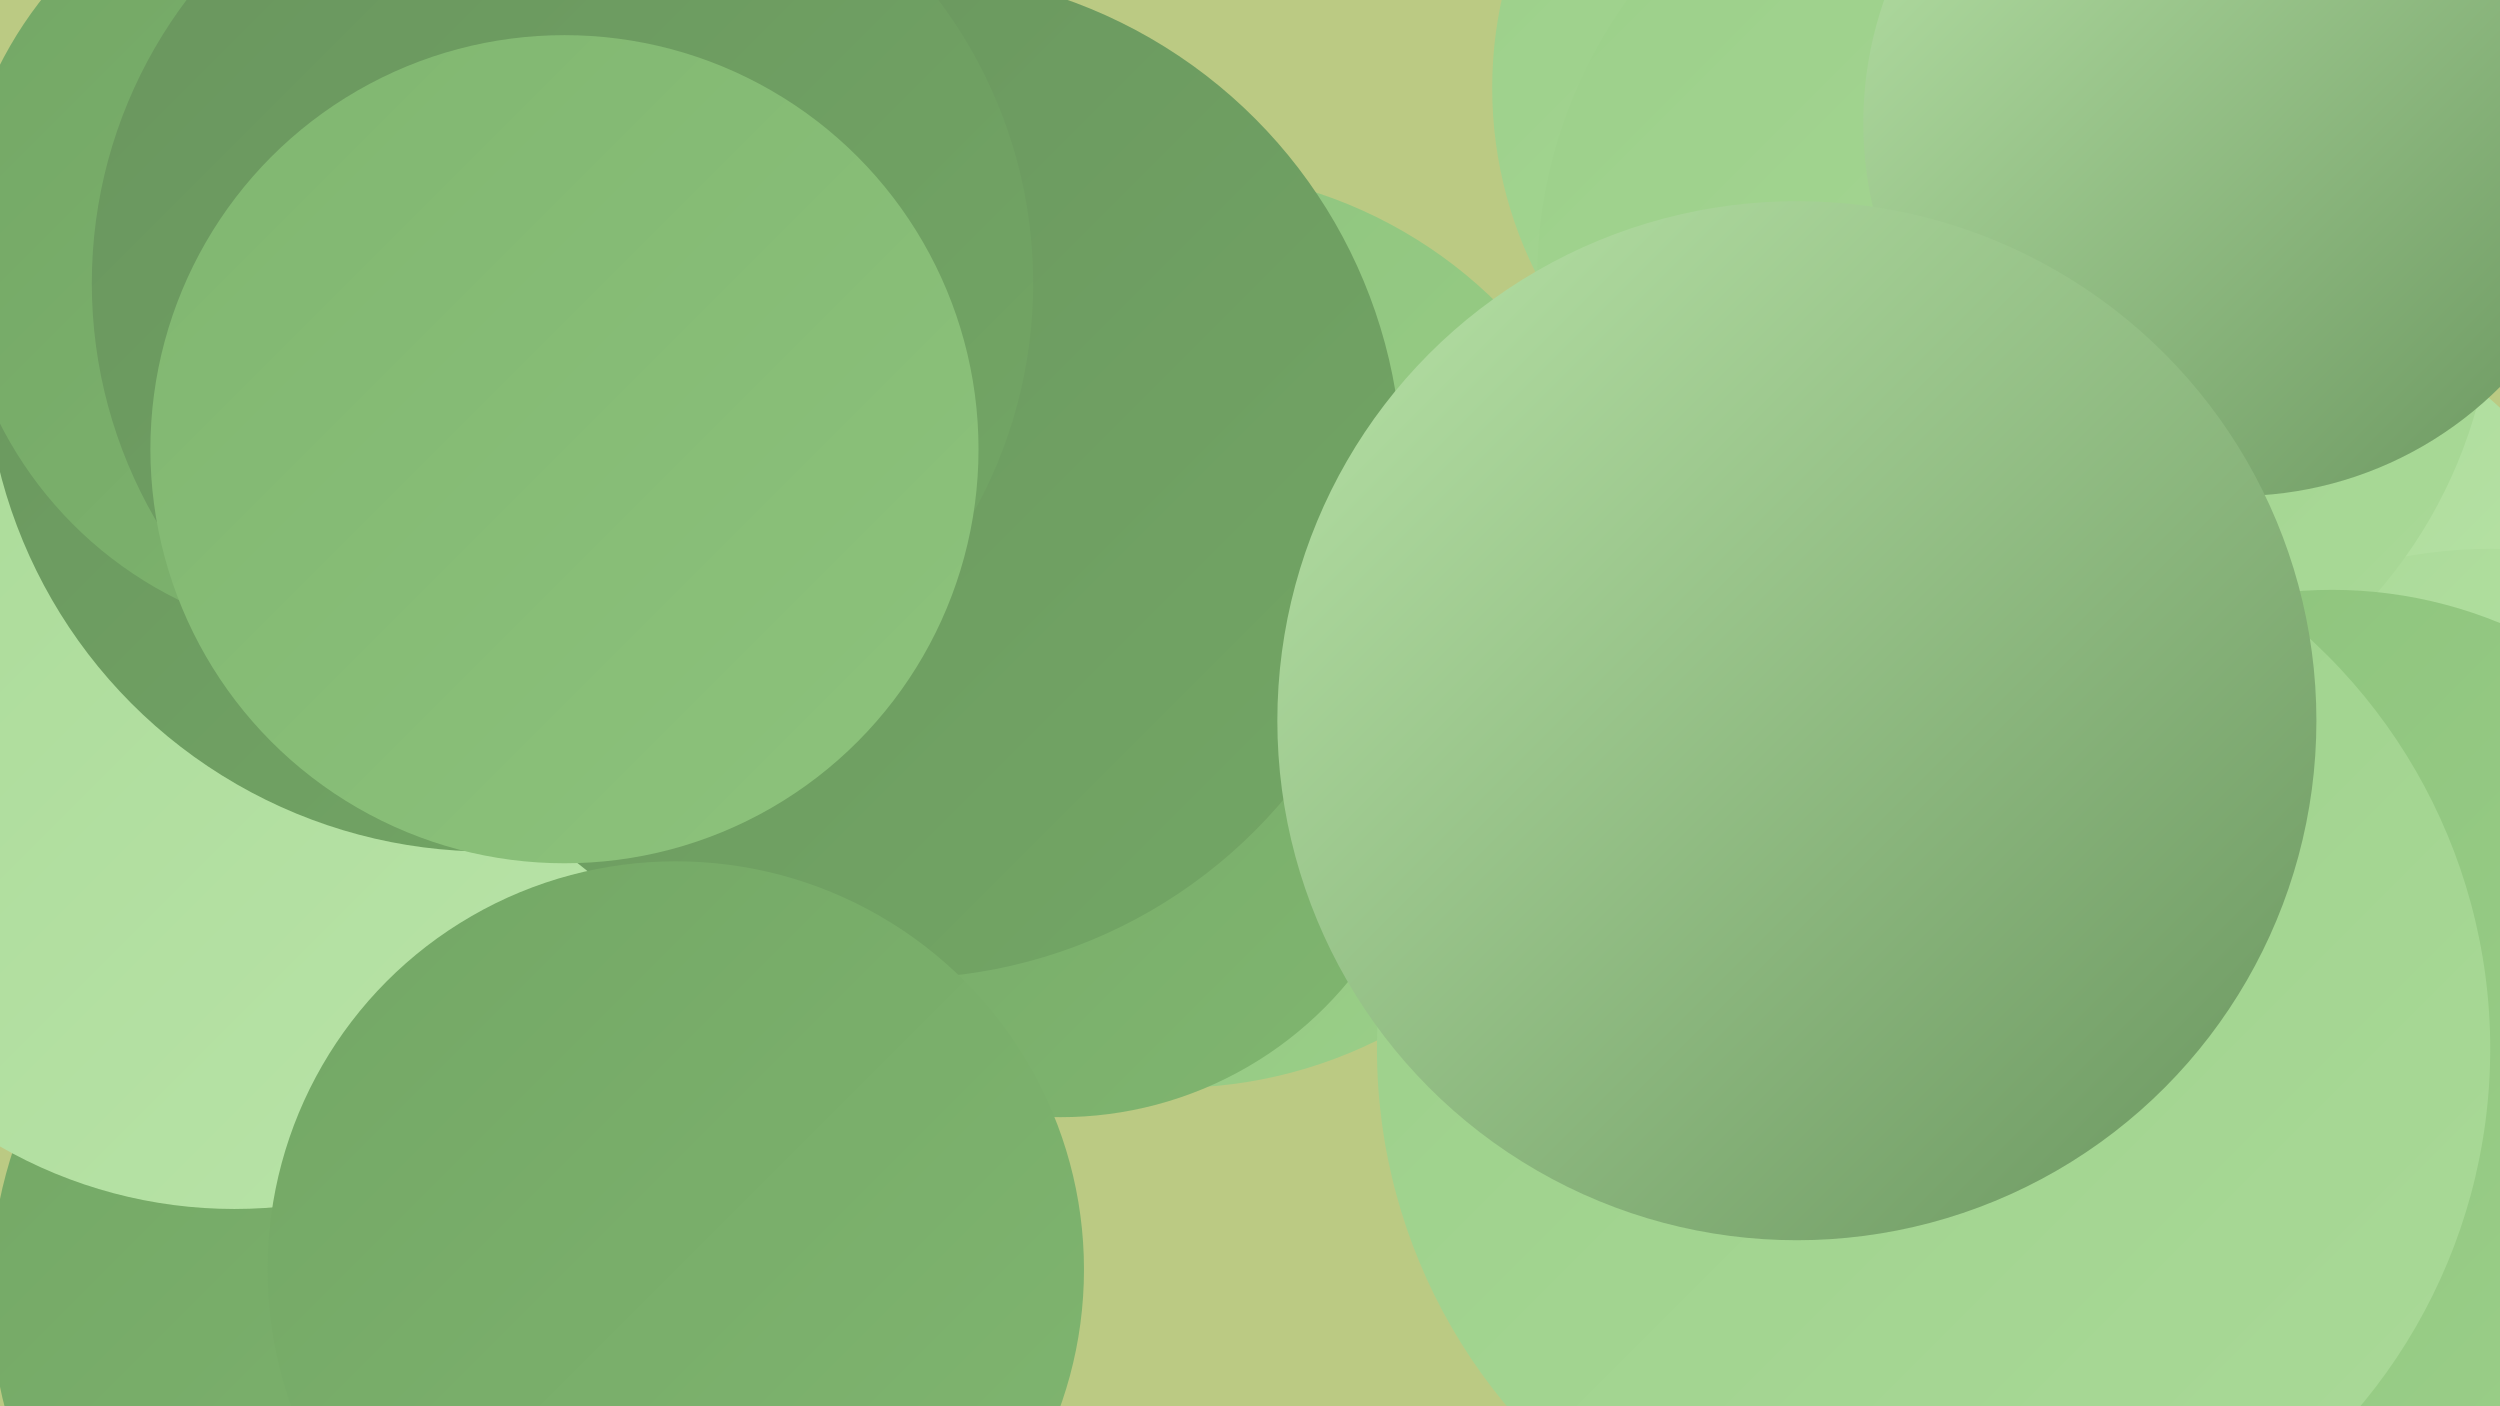 <?xml version="1.0" encoding="UTF-8"?><svg width="1280" height="720" xmlns="http://www.w3.org/2000/svg"><defs><linearGradient id="grad0" x1="0%" y1="0%" x2="100%" y2="100%"><stop offset="0%" style="stop-color:#69955e;stop-opacity:1" /><stop offset="100%" style="stop-color:#73a765;stop-opacity:1" /></linearGradient><linearGradient id="grad1" x1="0%" y1="0%" x2="100%" y2="100%"><stop offset="0%" style="stop-color:#73a765;stop-opacity:1" /><stop offset="100%" style="stop-color:#80b670;stop-opacity:1" /></linearGradient><linearGradient id="grad2" x1="0%" y1="0%" x2="100%" y2="100%"><stop offset="0%" style="stop-color:#80b670;stop-opacity:1" /><stop offset="100%" style="stop-color:#8dc37c;stop-opacity:1" /></linearGradient><linearGradient id="grad3" x1="0%" y1="0%" x2="100%" y2="100%"><stop offset="0%" style="stop-color:#8dc37c;stop-opacity:1" /><stop offset="100%" style="stop-color:#9bcf89;stop-opacity:1" /></linearGradient><linearGradient id="grad4" x1="0%" y1="0%" x2="100%" y2="100%"><stop offset="0%" style="stop-color:#9bcf89;stop-opacity:1" /><stop offset="100%" style="stop-color:#aada98;stop-opacity:1" /></linearGradient><linearGradient id="grad5" x1="0%" y1="0%" x2="100%" y2="100%"><stop offset="0%" style="stop-color:#aada98;stop-opacity:1" /><stop offset="100%" style="stop-color:#b9e4a8;stop-opacity:1" /></linearGradient><linearGradient id="grad6" x1="0%" y1="0%" x2="100%" y2="100%"><stop offset="0%" style="stop-color:#b9e4a8;stop-opacity:1" /><stop offset="100%" style="stop-color:#69955e;stop-opacity:1" /></linearGradient></defs><rect width="1280" height="720" fill="#bbca83" /><circle cx="1156" cy="342" r="182" fill="url(#grad5)" /><circle cx="229" cy="662" r="234" fill="url(#grad1)" /><circle cx="175" cy="231" r="187" fill="url(#grad2)" /><circle cx="601" cy="322" r="235" fill="url(#grad3)" /><circle cx="1275" cy="524" r="243" fill="url(#grad5)" /><circle cx="543" cy="381" r="191" fill="url(#grad1)" /><circle cx="976" cy="45" r="212" fill="url(#grad4)" /><circle cx="120" cy="378" r="241" fill="url(#grad5)" /><circle cx="250" cy="178" r="258" fill="url(#grad0)" /><circle cx="460" cy="243" r="258" fill="url(#grad0)" /><circle cx="1032" cy="143" r="245" fill="url(#grad4)" /><circle cx="181" cy="125" r="203" fill="url(#grad1)" /><circle cx="1145" cy="63" r="191" fill="url(#grad6)" /><circle cx="288" cy="145" r="241" fill="url(#grad0)" /><circle cx="1033" cy="714" r="257" fill="url(#grad2)" /><circle cx="1194" cy="528" r="226" fill="url(#grad3)" /><circle cx="990" cy="537" r="285" fill="url(#grad4)" /><circle cx="346" cy="650" r="209" fill="url(#grad1)" /><circle cx="920" cy="369" r="266" fill="url(#grad6)" /><circle cx="289" cy="230" r="212" fill="url(#grad2)" /></svg>